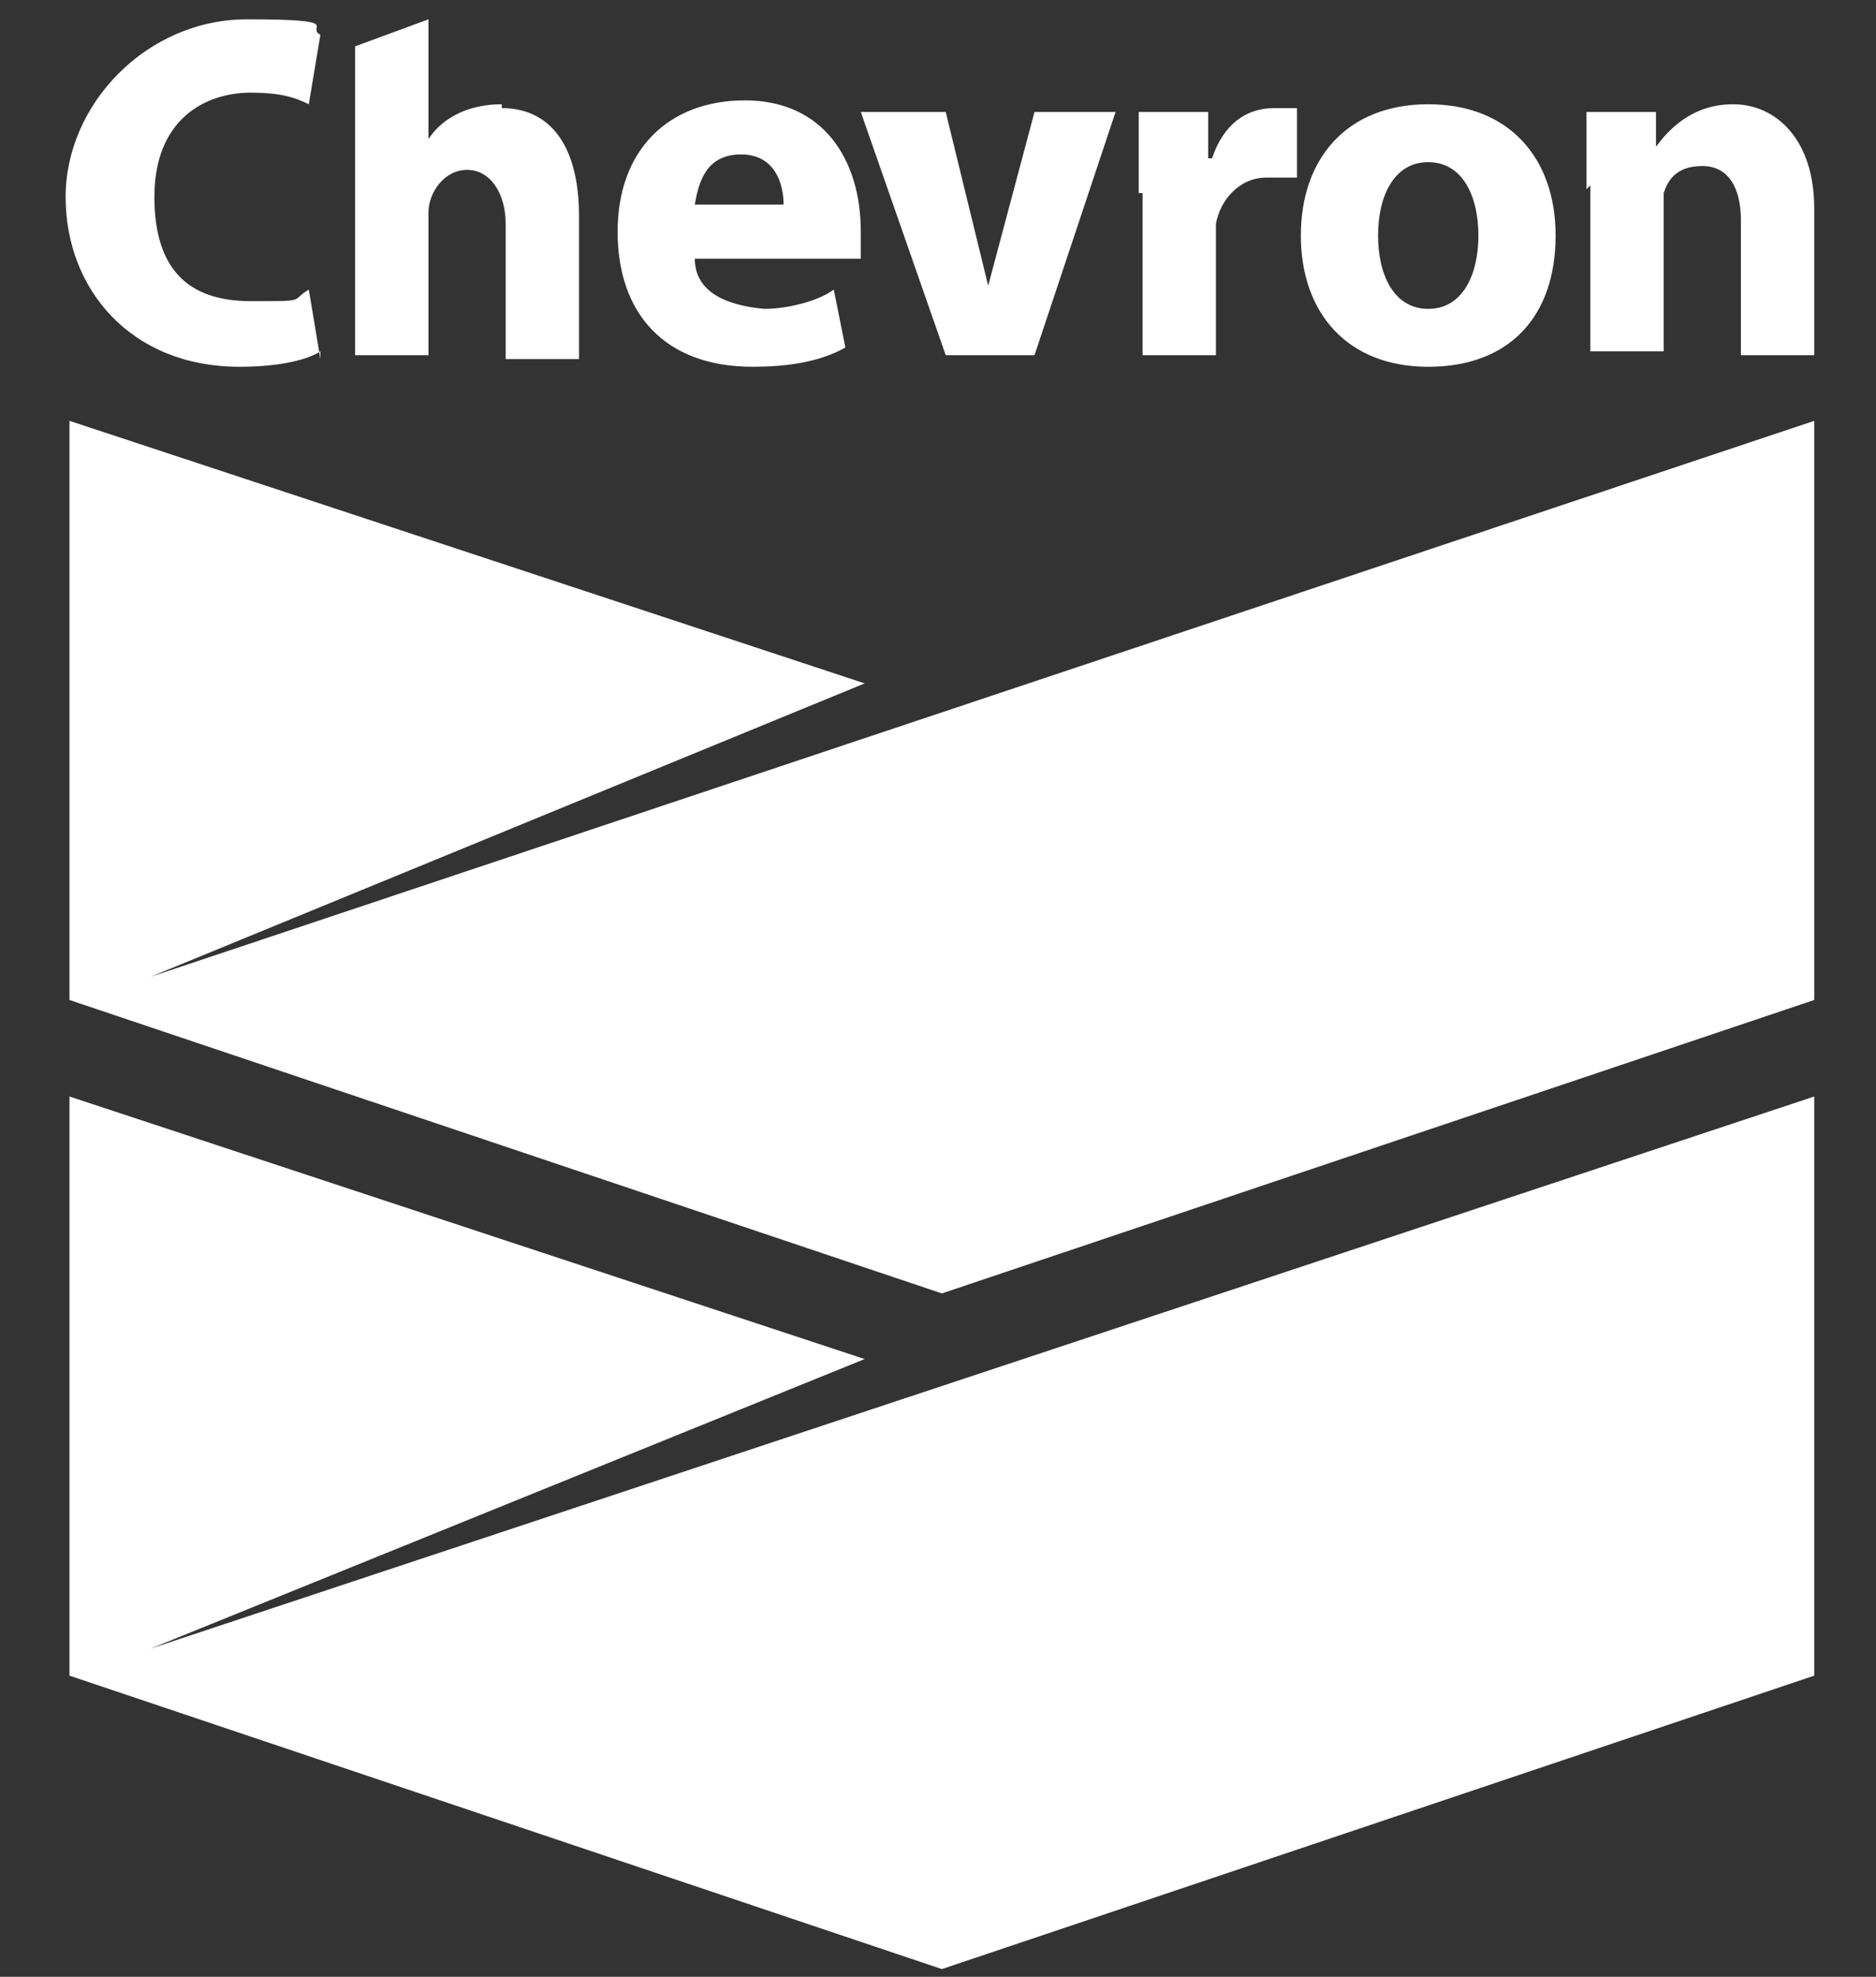 <?xml version="1.0" encoding="UTF-8"?> <svg xmlns="http://www.w3.org/2000/svg" id="Layer_1" data-name="Layer 1" version="1.1" viewBox="0 0 48.6 51.2"><rect x="0" y="0" width="48.6" height="51.2" fill="#333333" stroke="none"/><defs><style> .cls-1 { fill: #fff; stroke-width: 0px; } </style></defs><g id="Layer_2" data-name="Layer 2"><g><polygon class="cls-1" points="3.9 25.3 22.4 17.7 1.8 10.9 1.8 25.9 24.4 33.5 47 25.9 47 10.9 3.9 25.3"></polygon><polygon class="cls-1" points="3.9 42.7 22.4 35.2 1.8 28.4 1.8 43.4 24.4 51 47 43.4 47 28.4 3.9 42.7"></polygon><g><path class="cls-1" d="M8.3,9.1c-.3.2-1,.4-2.1.4-2.8,0-4.5-2-4.5-4.4S3.8.5,6.4.5s1.5.2,1.9.4l-.3,1.8c-.4-.2-.8-.3-1.5-.3-1.2,0-2.5.7-2.5,2.7s1,2.7,2.5,2.7,1,0,1.5-.3l.3,1.8v-.2Z"></path><path class="cls-1" d="M18,6.7c0,.8.7,1.2,1.8,1.3.6,0,1.4-.2,1.8-.5l.3,1.5c-.7.4-1.6.5-2.4.5-2.3,0-3.5-1.4-3.5-3.5s1.3-3.4,3.3-3.4,3,1.5,3,3.4,0,.5,0,.7h-4.2M20.3,5.3c0-.5-.2-1.3-1.1-1.3s-1.1.7-1.2,1.3h2.3Z"></path><polygon class="cls-1" points="24.5 9.2 22.3 2.9 24.5 2.9 25.6 7.4 25.6 7.4 26.8 2.9 28.9 2.9 26.8 9.2 24.5 9.2"></polygon><path class="cls-1" d="M29.5,5v-2.1h1.8v1.2h.1c.3-.9.9-1.3,1.6-1.3h.6v1.8h-.8c-.7,0-1.2.6-1.3,1.2v3.4h-1.9v-4.2h-.1Z"></path><path class="cls-1" d="M40.3,6.1c0,2.1-1.2,3.4-3.3,3.4s-3.3-1.4-3.3-3.4,1.2-3.4,3.3-3.4,3.3,1.4,3.3,3.4M38.3,6.1c0-1-.4-1.9-1.3-1.9s-1.3.9-1.3,1.9.4,1.9,1.3,1.9,1.3-.9,1.3-1.9Z"></path><path class="cls-1" d="M41.1,4.9v-2h1.8v.9h0c.3-.4.9-1.1,2-1.1s2.1.9,2.1,2.7v3.8h-1.9v-3.5c0-.8-.3-1.4-1-1.4s-.9.4-1,.7v4.1h-1.9v-4.3h0Z"></path><path class="cls-1" d="M13,2.7c-.8,0-1.5.3-1.9.9h0V.5l-1.9.7v8h1.9v-3.7c0-.5.4-1.1,1-1.1s1,.6,1,1.4v3.5h1.9v-3.7c0-1.9-.8-2.8-2-2.8h0Z"></path></g></g></g></svg> 
